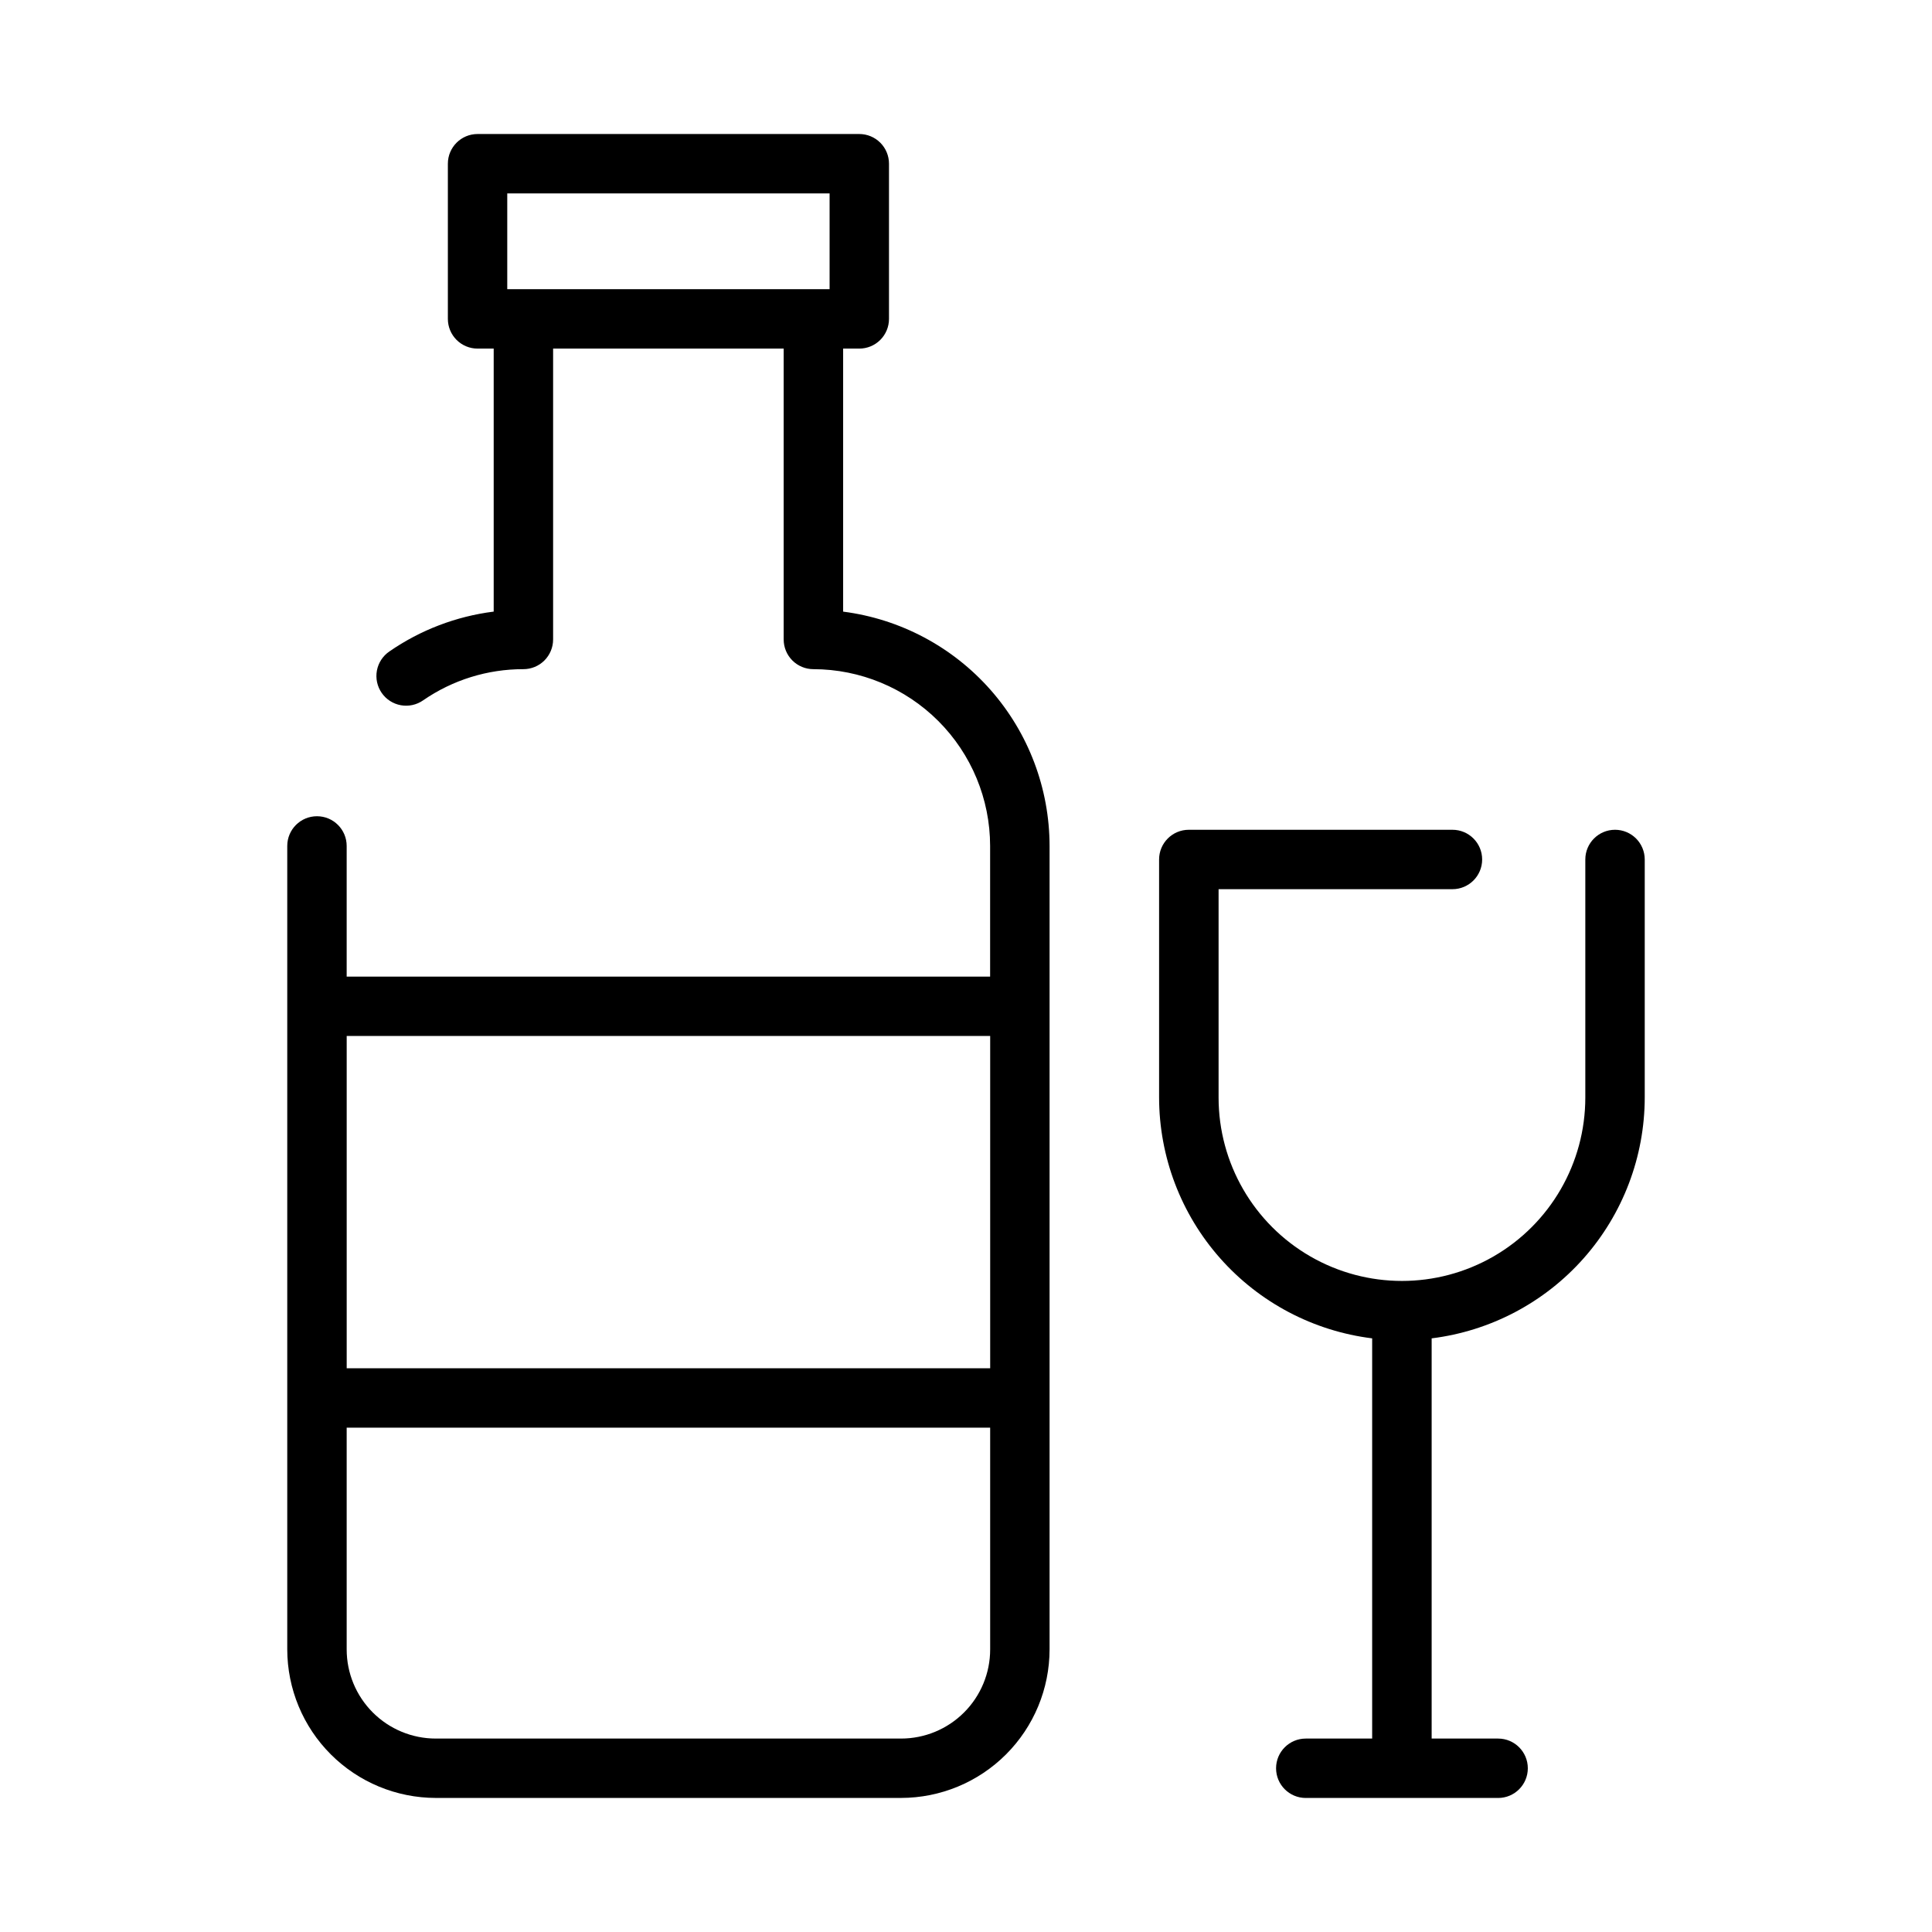 <?xml version="1.0" encoding="UTF-8"?>
<!-- Uploaded to: ICON Repo, www.svgrepo.com, Generator: ICON Repo Mixer Tools -->
<svg fill="#000000" width="800px" height="800px" version="1.1" viewBox="144 144 512 512" xmlns="http://www.w3.org/2000/svg">
 <g>
  <path d="m367.44 306.09v-69.707h4.281c2.086 0 4.09-0.828 5.566-2.305 1.477-1.477 2.305-3.481 2.305-5.566v-41.125c0-2.086-0.828-4.09-2.305-5.566-1.477-1.477-3.481-2.305-5.566-2.305h-101.16c-4.348 0-7.871 3.523-7.871 7.871v41.125c0 2.086 0.828 4.09 2.305 5.566 1.477 1.477 3.481 2.305 5.566 2.305h4.273v69.699c-9.926 1.246-19.406 4.867-27.637 10.555-1.734 1.18-2.926 3.004-3.312 5.062-0.383 2.062 0.07 4.191 1.262 5.918 1.188 1.727 3.019 2.906 5.086 3.277 2.062 0.371 4.188-0.098 5.906-1.301 7.809-5.394 17.078-8.277 26.57-8.258 2.086 0 4.09-0.828 5.566-2.305 1.473-1.477 2.305-3.477 2.305-5.566v-77.082h61.102v77.082c0 2.09 0.828 4.09 2.305 5.566 1.477 1.477 3.481 2.305 5.566 2.305 12.422 0.016 24.328 4.957 33.109 13.738s13.719 20.691 13.73 33.109v34.637h-170.52v-34.637c0-4.348-3.523-7.871-7.871-7.871s-7.875 3.523-7.875 7.871v212.93c0.016 10.438 4.164 20.441 11.543 27.82s17.383 11.527 27.82 11.539h123.3c10.438-0.012 20.441-4.16 27.82-11.539s11.527-17.383 11.539-27.82v-212.93c-0.02-15.23-5.582-29.934-15.648-41.359-10.07-11.426-23.953-18.797-39.059-20.734zm-89.012-85.453v-25.379h85.422v25.379zm127.98 197.9v88.07h-170.53v-88.07zm-23.617 186.2h-123.3c-6.266 0-12.273-2.488-16.699-6.918-4.43-4.43-6.918-10.434-6.918-16.699v-58.766h170.53v58.766c0 6.266-2.488 12.27-6.918 16.699-4.43 4.43-10.434 6.918-16.699 6.918z"/>
  <path d="m572 363.9c-4.348 0-7.875 3.523-7.875 7.871v63.094c0 17.363-9.262 33.402-24.297 42.086-15.035 8.68-33.559 8.68-48.594 0-15.035-8.684-24.297-24.723-24.297-42.086v-55.223h61.977c4.348 0 7.871-3.523 7.871-7.871 0-4.348-3.523-7.871-7.871-7.871h-69.871c-4.348 0-7.871 3.523-7.871 7.871v63.094c0.023 15.688 5.773 30.828 16.172 42.578 10.395 11.75 24.723 19.301 40.293 21.234v106.06h-17.594c-4.348 0-7.871 3.523-7.871 7.871 0 4.348 3.523 7.871 7.871 7.871h50.973c4.348 0 7.871-3.523 7.871-7.871 0-4.348-3.523-7.871-7.871-7.871h-17.613v-106.06c15.57-1.934 29.898-9.484 40.297-21.234 10.395-11.75 16.148-26.891 16.172-42.578v-63.094c0-2.086-0.832-4.09-2.305-5.566-1.477-1.477-3.481-2.305-5.566-2.305z"/>
 </g>
</svg>